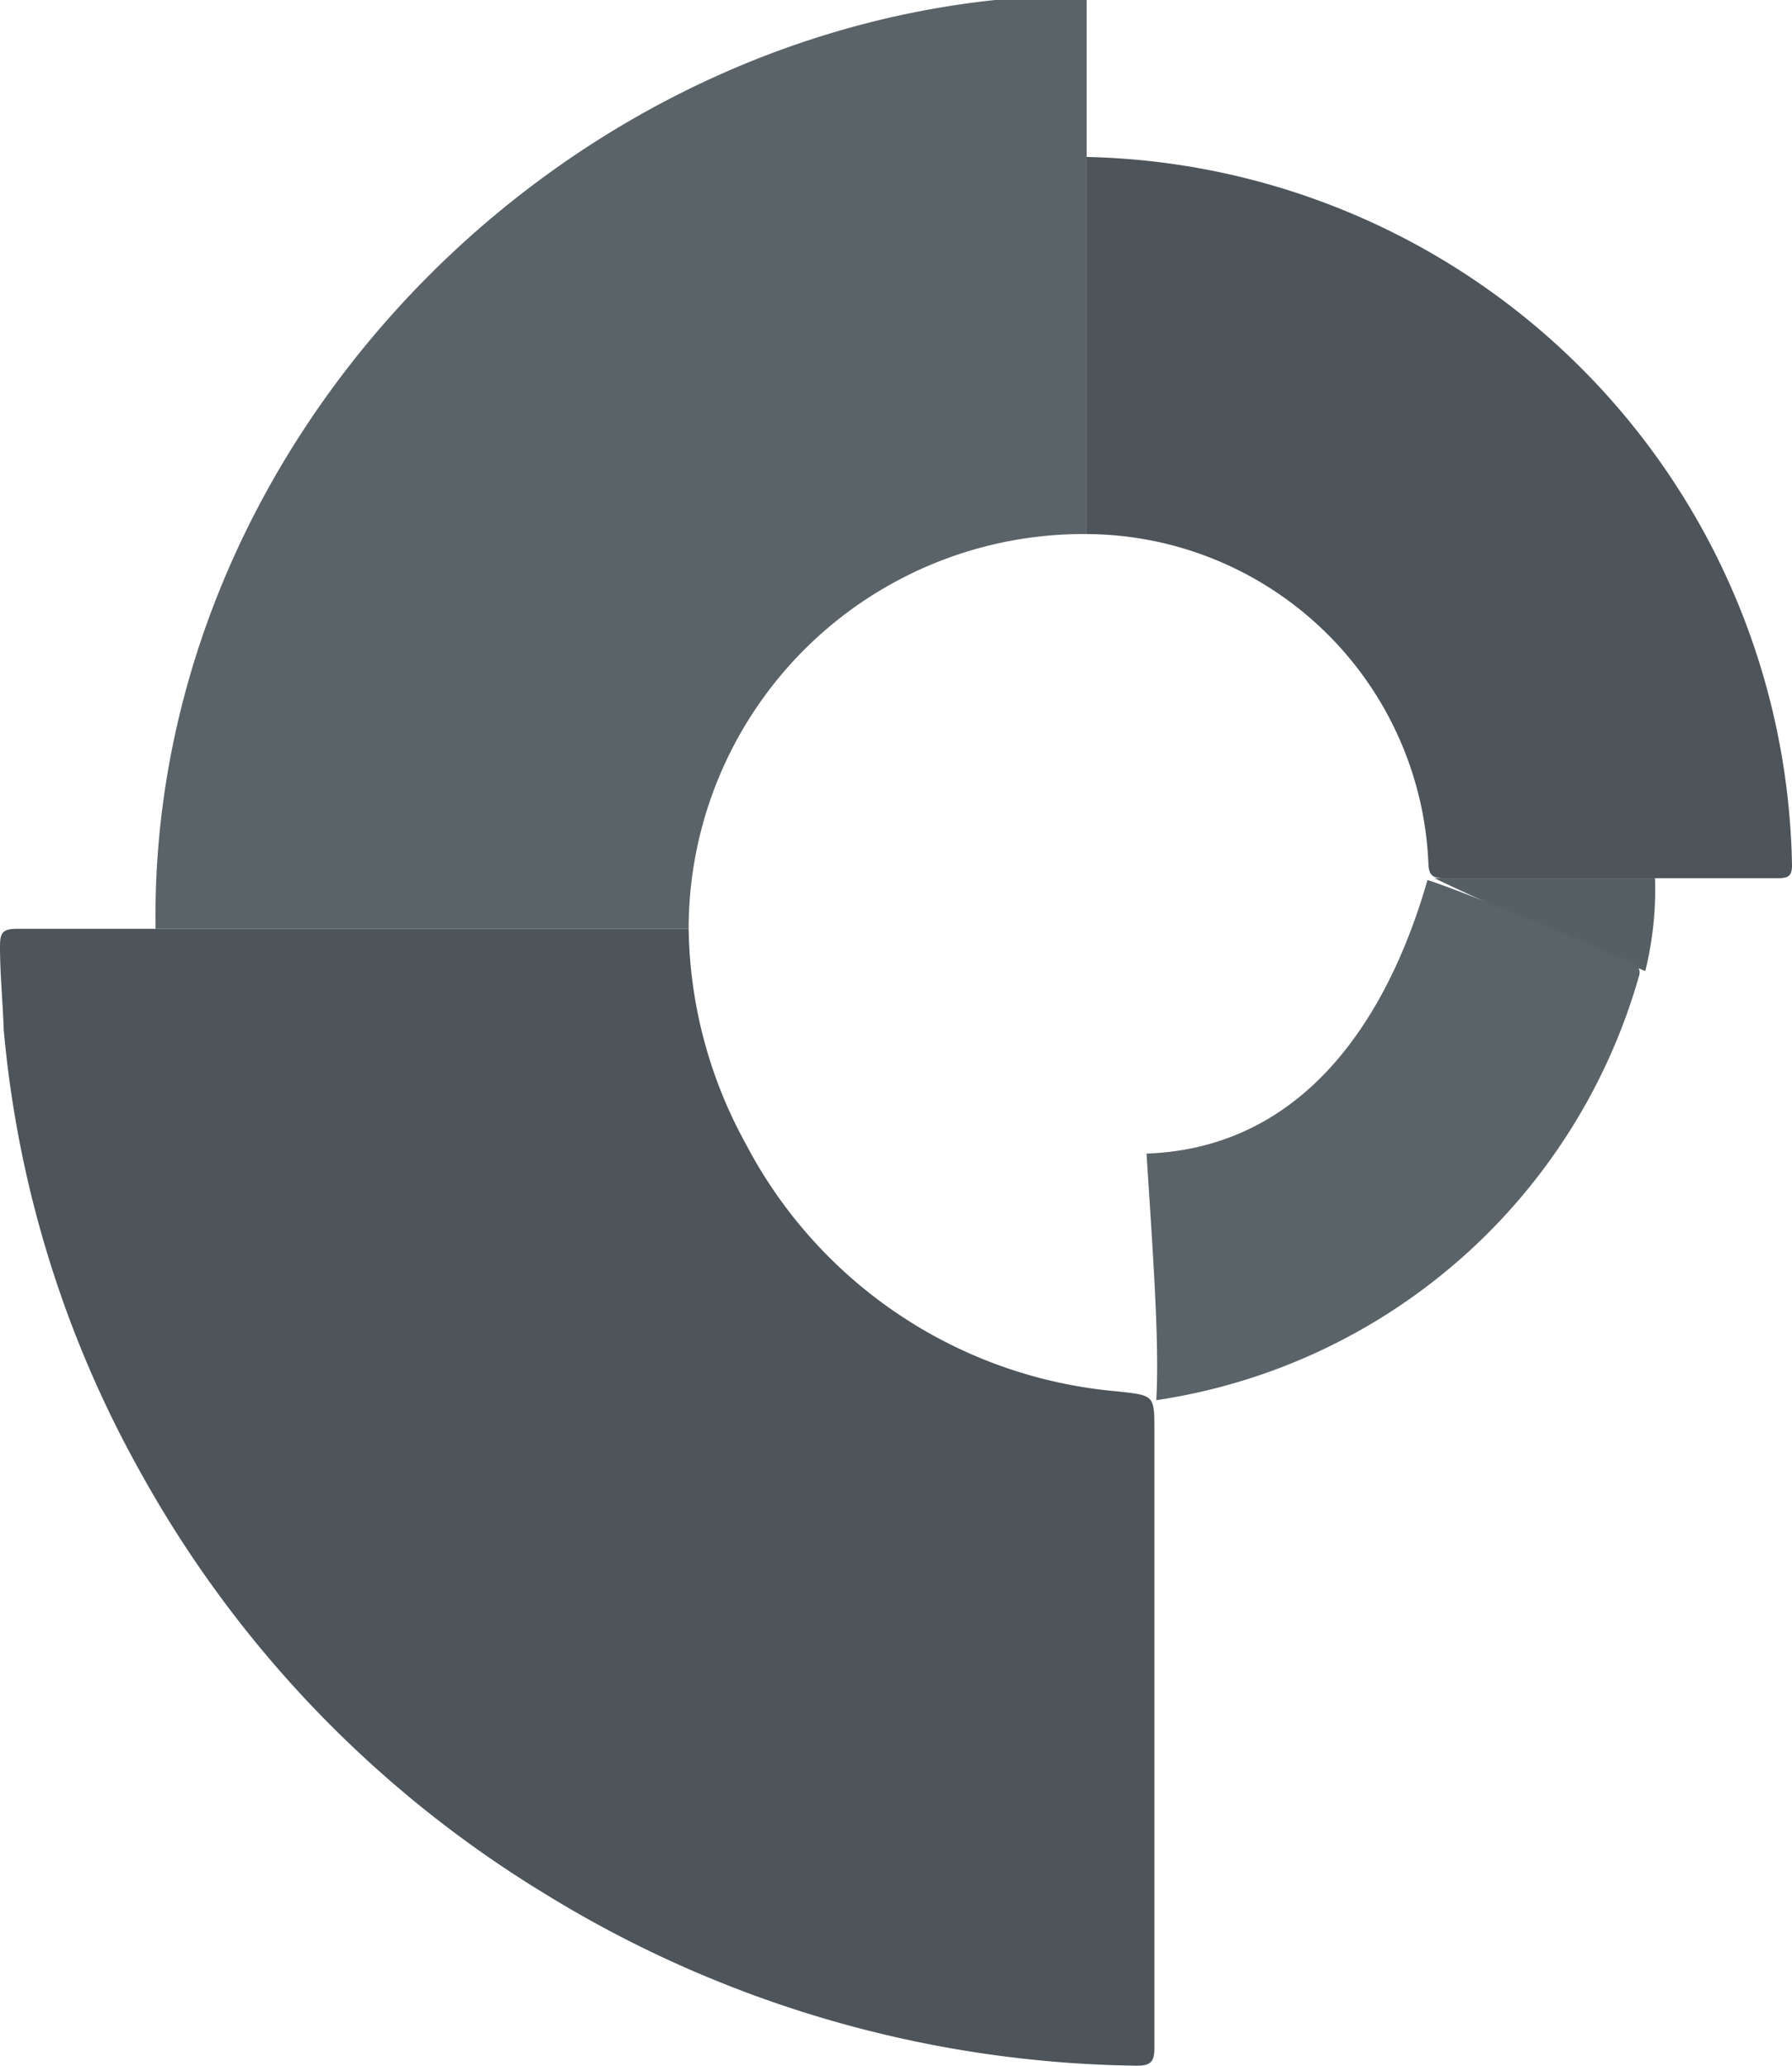 <svg viewBox="0 0 38.59 44.49" xmlns="http://www.w3.org/2000/svg"><path d="m23.4 0v11.5a8.5 8.5 0 0 0 -8.57 8.5h-11.48c-.15-10.15 8.15-18.95 18.08-20z" fill="#5a6368"/><path d="m3.35 20h11.48a9.85 9.85 0 0 0 1.23 4.63 10 10 0 0 0 8 5.33c.8.09.8.07.8.87q0 6.63 0 13.25c0 .3-.06.4-.38.4a24.86 24.86 0 0 1 -12.71-3.68 24.47 24.47 0 0 1 -8.69-9 23.85 23.85 0 0 1 -3-9.63c-.02-.62-.08-1.17-.08-1.79 0-.29.05-.38.37-.38z" fill="#4d555b"/><path d="m23.4 11.5c0-2.7 0-5.41 0-8.12a15.52 15.52 0 0 1 15.19 15.25c0 .22-.07.28-.29.28-2.4 0-4.81 0-7.21 0-.25 0-.32-.07-.33-.32a7.4 7.4 0 0 0 -7.36-7.09z" fill="#4d555b"/><path d="m35.43 20.91c-1.52-.65-3.06-1.29-4.54-2h4.75a7.3 7.3 0 0 1 -.21 2z" fill="#565f63"/><path d="m34.74 20.56c-.89-.42-3.55-1.48-4-1.61-.86 3-2.67 5.77-6.05 5.89.14 2.19.28 4.09.21 5.31a12.76 12.76 0 0 0 10.4-9.15c.07-.26-.3-.35-.56-.44z" fill="#5a6368"/></svg>